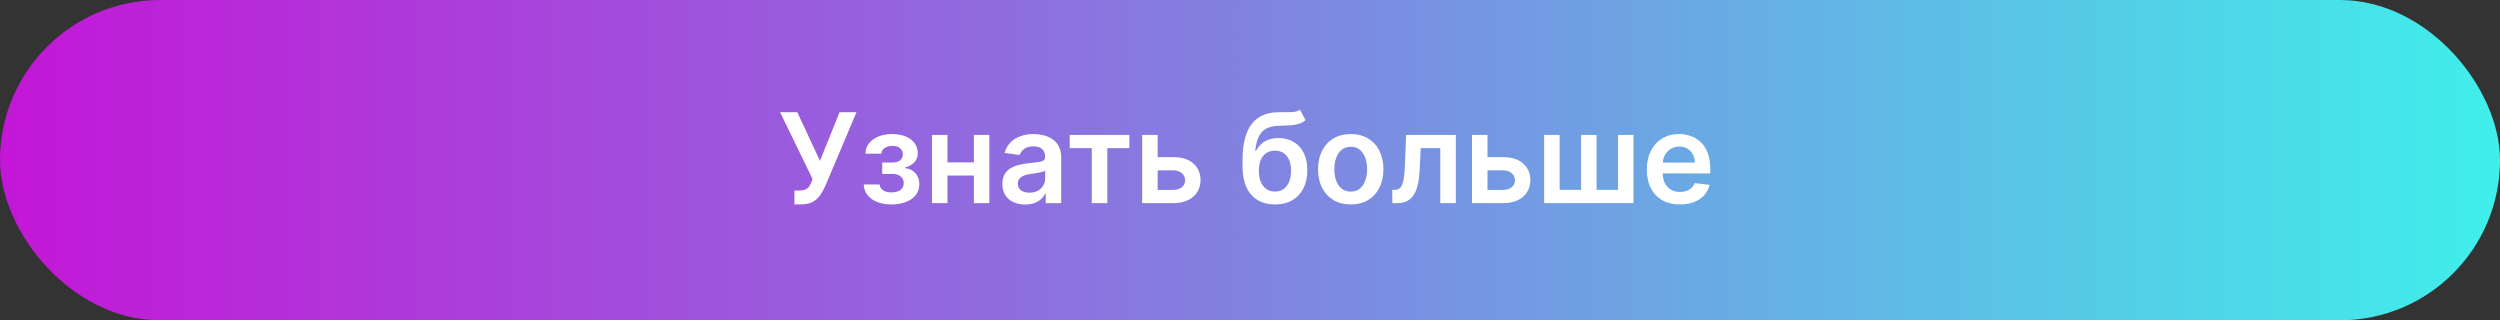 <?xml version="1.0" encoding="UTF-8"?> <svg xmlns="http://www.w3.org/2000/svg" width="320" height="41" viewBox="0 0 320 41" fill="none"><rect x="0" y="0" width="320" height="41" fill="#333333" stroke="none"/><rect width="320" height="41" rx="20.5" fill="url(#paint0_linear_2077_368)"></rect><path d="M101.688 26.159V24.386H102.352C102.652 24.386 102.898 24.343 103.091 24.256C103.284 24.169 103.439 24.044 103.557 23.881C103.678 23.718 103.778 23.528 103.858 23.312L104.011 22.921L99.852 14.364H102.057L104.955 20.591L107.46 14.364H109.631L105.619 23.852C105.434 24.261 105.22 24.642 104.977 24.994C104.735 25.343 104.419 25.625 104.028 25.841C103.642 26.053 103.138 26.159 102.517 26.159H101.688ZM110.558 23.608H112.598C112.617 23.934 112.763 24.186 113.036 24.364C113.308 24.542 113.662 24.631 114.098 24.631C114.541 24.631 114.914 24.534 115.217 24.341C115.524 24.144 115.678 23.847 115.678 23.449C115.678 23.214 115.619 23.008 115.501 22.829C115.384 22.648 115.219 22.508 115.007 22.409C114.795 22.311 114.545 22.261 114.257 22.261H112.922V20.801H114.257C114.685 20.801 115.009 20.703 115.229 20.506C115.452 20.309 115.564 20.061 115.564 19.761C115.564 19.439 115.446 19.178 115.212 18.977C114.981 18.776 114.661 18.676 114.251 18.676C113.842 18.676 113.501 18.769 113.229 18.954C112.96 19.14 112.82 19.379 112.808 19.671H110.78C110.787 19.163 110.939 18.722 111.234 18.347C111.534 17.972 111.935 17.68 112.439 17.472C112.946 17.263 113.518 17.159 114.155 17.159C114.837 17.159 115.426 17.261 115.922 17.466C116.418 17.671 116.801 17.956 117.07 18.324C117.339 18.688 117.473 19.116 117.473 19.608C117.473 20.081 117.325 20.474 117.03 20.784C116.734 21.091 116.337 21.311 115.837 21.443V21.534C116.181 21.553 116.492 21.651 116.768 21.829C117.045 22.004 117.265 22.241 117.428 22.54C117.59 22.839 117.672 23.186 117.672 23.579C117.672 24.114 117.518 24.576 117.212 24.966C116.905 25.352 116.482 25.65 115.945 25.858C115.411 26.066 114.799 26.171 114.109 26.171C113.439 26.171 112.839 26.07 112.308 25.869C111.782 25.665 111.363 25.371 111.053 24.989C110.742 24.606 110.577 24.146 110.558 23.608ZM125.286 20.784V22.472H120.638V20.784H125.286ZM121.274 17.273V26H119.291V17.273H121.274ZM126.632 17.273V26H124.655V17.273H126.632ZM131.224 26.176C130.671 26.176 130.173 26.078 129.73 25.881C129.291 25.68 128.942 25.384 128.685 24.994C128.431 24.604 128.304 24.123 128.304 23.551C128.304 23.059 128.395 22.651 128.577 22.329C128.759 22.008 129.007 21.75 129.321 21.557C129.635 21.364 129.99 21.218 130.384 21.119C130.781 21.017 131.192 20.943 131.616 20.898C132.128 20.845 132.543 20.797 132.861 20.756C133.179 20.71 133.41 20.642 133.554 20.551C133.702 20.456 133.776 20.311 133.776 20.114V20.079C133.776 19.651 133.649 19.32 133.395 19.085C133.141 18.85 132.776 18.733 132.298 18.733C131.795 18.733 131.395 18.843 131.099 19.062C130.808 19.282 130.611 19.542 130.509 19.841L128.588 19.568C128.74 19.038 128.99 18.595 129.338 18.239C129.687 17.879 130.113 17.61 130.616 17.432C131.12 17.25 131.677 17.159 132.287 17.159C132.707 17.159 133.126 17.208 133.543 17.307C133.959 17.405 134.34 17.568 134.685 17.796C135.029 18.019 135.306 18.324 135.514 18.71C135.726 19.097 135.832 19.579 135.832 20.159V26H133.855V24.801H133.787C133.662 25.044 133.486 25.271 133.259 25.483C133.035 25.691 132.753 25.86 132.412 25.989C132.075 26.114 131.679 26.176 131.224 26.176ZM131.759 24.665C132.171 24.665 132.529 24.583 132.832 24.421C133.135 24.254 133.368 24.034 133.531 23.761C133.698 23.489 133.781 23.191 133.781 22.869V21.841C133.717 21.894 133.607 21.943 133.452 21.989C133.3 22.034 133.13 22.074 132.94 22.108C132.751 22.142 132.563 22.172 132.378 22.199C132.192 22.225 132.031 22.248 131.895 22.267C131.588 22.309 131.313 22.377 131.071 22.472C130.829 22.566 130.637 22.699 130.497 22.869C130.357 23.036 130.287 23.252 130.287 23.517C130.287 23.896 130.425 24.182 130.702 24.375C130.978 24.568 131.33 24.665 131.759 24.665ZM136.923 18.96V17.273H144.56V18.96H141.736V26H139.747V18.96H136.923ZM147.589 20.114H150.163C151.277 20.114 152.139 20.384 152.749 20.926C153.358 21.468 153.665 22.178 153.669 23.057C153.665 23.629 153.525 24.136 153.249 24.579C152.976 25.023 152.578 25.371 152.055 25.625C151.536 25.875 150.906 26 150.163 26H146.197V17.273H148.18V24.312H150.163C150.61 24.312 150.978 24.199 151.266 23.972C151.554 23.741 151.697 23.445 151.697 23.085C151.697 22.706 151.554 22.398 151.266 22.159C150.978 21.921 150.61 21.801 150.163 21.801H147.589V20.114ZM166.395 14.046L167.111 15.375C166.857 15.595 166.573 15.754 166.259 15.852C165.944 15.951 165.575 16.015 165.151 16.046C164.73 16.072 164.23 16.091 163.651 16.102C162.999 16.117 162.467 16.241 162.054 16.472C161.641 16.703 161.325 17.053 161.105 17.523C160.885 17.989 160.741 18.583 160.673 19.307H160.77C161.043 18.773 161.425 18.366 161.918 18.085C162.41 17.805 162.988 17.665 163.651 17.665C164.374 17.665 165.012 17.828 165.565 18.153C166.122 18.475 166.556 18.943 166.866 19.557C167.181 20.171 167.338 20.913 167.338 21.784C167.338 22.682 167.17 23.46 166.832 24.119C166.495 24.775 166.016 25.28 165.395 25.636C164.777 25.992 164.045 26.171 163.196 26.171C162.351 26.171 161.616 25.987 160.991 25.619C160.37 25.248 159.889 24.701 159.548 23.977C159.211 23.25 159.043 22.354 159.043 21.29V20.506C159.043 18.453 159.425 16.921 160.19 15.909C160.955 14.898 162.09 14.383 163.594 14.364C164.041 14.356 164.44 14.354 164.793 14.358C165.149 14.362 165.459 14.345 165.724 14.307C165.99 14.269 166.213 14.182 166.395 14.046ZM163.207 24.523C163.628 24.523 163.991 24.415 164.298 24.199C164.605 23.979 164.84 23.669 165.003 23.267C165.17 22.866 165.253 22.39 165.253 21.841C165.253 21.299 165.17 20.839 165.003 20.46C164.836 20.078 164.599 19.786 164.293 19.585C163.986 19.384 163.62 19.284 163.196 19.284C162.878 19.284 162.592 19.341 162.338 19.454C162.084 19.568 161.868 19.735 161.69 19.954C161.512 20.174 161.376 20.441 161.281 20.756C161.187 21.07 161.135 21.432 161.128 21.841C161.128 22.663 161.313 23.316 161.685 23.801C162.056 24.282 162.563 24.523 163.207 24.523ZM172.895 26.171C172.043 26.171 171.304 25.983 170.679 25.608C170.054 25.233 169.569 24.708 169.224 24.034C168.884 23.36 168.713 22.572 168.713 21.671C168.713 20.769 168.884 19.979 169.224 19.301C169.569 18.623 170.054 18.097 170.679 17.722C171.304 17.347 172.043 17.159 172.895 17.159C173.747 17.159 174.486 17.347 175.111 17.722C175.736 18.097 176.219 18.623 176.56 19.301C176.904 19.979 177.077 20.769 177.077 21.671C177.077 22.572 176.904 23.36 176.56 24.034C176.219 24.708 175.736 25.233 175.111 25.608C174.486 25.983 173.747 26.171 172.895 26.171ZM172.906 24.523C173.368 24.523 173.755 24.396 174.065 24.142C174.376 23.884 174.607 23.54 174.759 23.108C174.914 22.676 174.991 22.195 174.991 21.665C174.991 21.131 174.914 20.648 174.759 20.216C174.607 19.78 174.376 19.434 174.065 19.176C173.755 18.919 173.368 18.79 172.906 18.79C172.433 18.79 172.039 18.919 171.724 19.176C171.414 19.434 171.181 19.78 171.026 20.216C170.874 20.648 170.798 21.131 170.798 21.665C170.798 22.195 170.874 22.676 171.026 23.108C171.181 23.54 171.414 23.884 171.724 24.142C172.039 24.396 172.433 24.523 172.906 24.523ZM178.22 26L178.209 24.307H178.51C178.737 24.307 178.929 24.256 179.084 24.153C179.239 24.051 179.368 23.881 179.47 23.642C179.572 23.4 179.652 23.074 179.709 22.665C179.766 22.256 179.805 21.746 179.828 21.136L179.982 17.273H186.345V26H184.357V18.96H181.851L181.714 21.773C181.68 22.5 181.599 23.131 181.47 23.665C181.345 24.195 181.167 24.633 180.936 24.977C180.709 25.322 180.423 25.579 180.078 25.75C179.733 25.917 179.326 26 178.857 26H178.22ZM189.808 20.114H192.382C193.496 20.114 194.357 20.384 194.967 20.926C195.577 21.468 195.884 22.178 195.888 23.057C195.884 23.629 195.744 24.136 195.467 24.579C195.195 25.023 194.797 25.371 194.274 25.625C193.755 25.875 193.125 26 192.382 26H188.416V17.273H190.399V24.312H192.382C192.829 24.312 193.196 24.199 193.484 23.972C193.772 23.741 193.916 23.445 193.916 23.085C193.916 22.706 193.772 22.398 193.484 22.159C193.196 21.921 192.829 21.801 192.382 21.801H189.808V20.114ZM197.651 17.273H199.634V24.307H202.378V17.273H204.361V24.307H207.105V17.273H209.088V26H197.651V17.273ZM215.03 26.171C214.155 26.171 213.399 25.989 212.763 25.625C212.13 25.258 211.643 24.739 211.303 24.068C210.962 23.394 210.791 22.6 210.791 21.688C210.791 20.79 210.962 20.002 211.303 19.324C211.647 18.642 212.128 18.112 212.746 17.733C213.363 17.35 214.089 17.159 214.922 17.159C215.46 17.159 215.967 17.246 216.445 17.421C216.926 17.591 217.35 17.856 217.717 18.216C218.089 18.576 218.38 19.034 218.592 19.591C218.804 20.144 218.911 20.803 218.911 21.568V22.199H211.757V20.812H216.939C216.935 20.419 216.85 20.068 216.683 19.761C216.517 19.451 216.284 19.206 215.984 19.028C215.689 18.85 215.344 18.761 214.95 18.761C214.53 18.761 214.161 18.864 213.842 19.068C213.524 19.269 213.276 19.534 213.098 19.864C212.924 20.189 212.835 20.547 212.831 20.938V22.148C212.831 22.655 212.924 23.091 213.109 23.454C213.295 23.814 213.554 24.091 213.888 24.284C214.221 24.474 214.611 24.568 215.058 24.568C215.357 24.568 215.628 24.526 215.871 24.443C216.113 24.356 216.323 24.229 216.501 24.062C216.679 23.896 216.814 23.689 216.905 23.443L218.825 23.659C218.704 24.167 218.473 24.61 218.132 24.989C217.795 25.364 217.363 25.655 216.837 25.864C216.31 26.068 215.708 26.171 215.03 26.171Z" fill="white"></path><defs><linearGradient id="paint0_linear_2077_368" x1="0" y1="20.5" x2="320" y2="20.5" gradientUnits="userSpaceOnUse"><stop stop-color="#C416D7"></stop><stop offset="1" stop-color="#3FEFEA"></stop></linearGradient></defs></svg> 